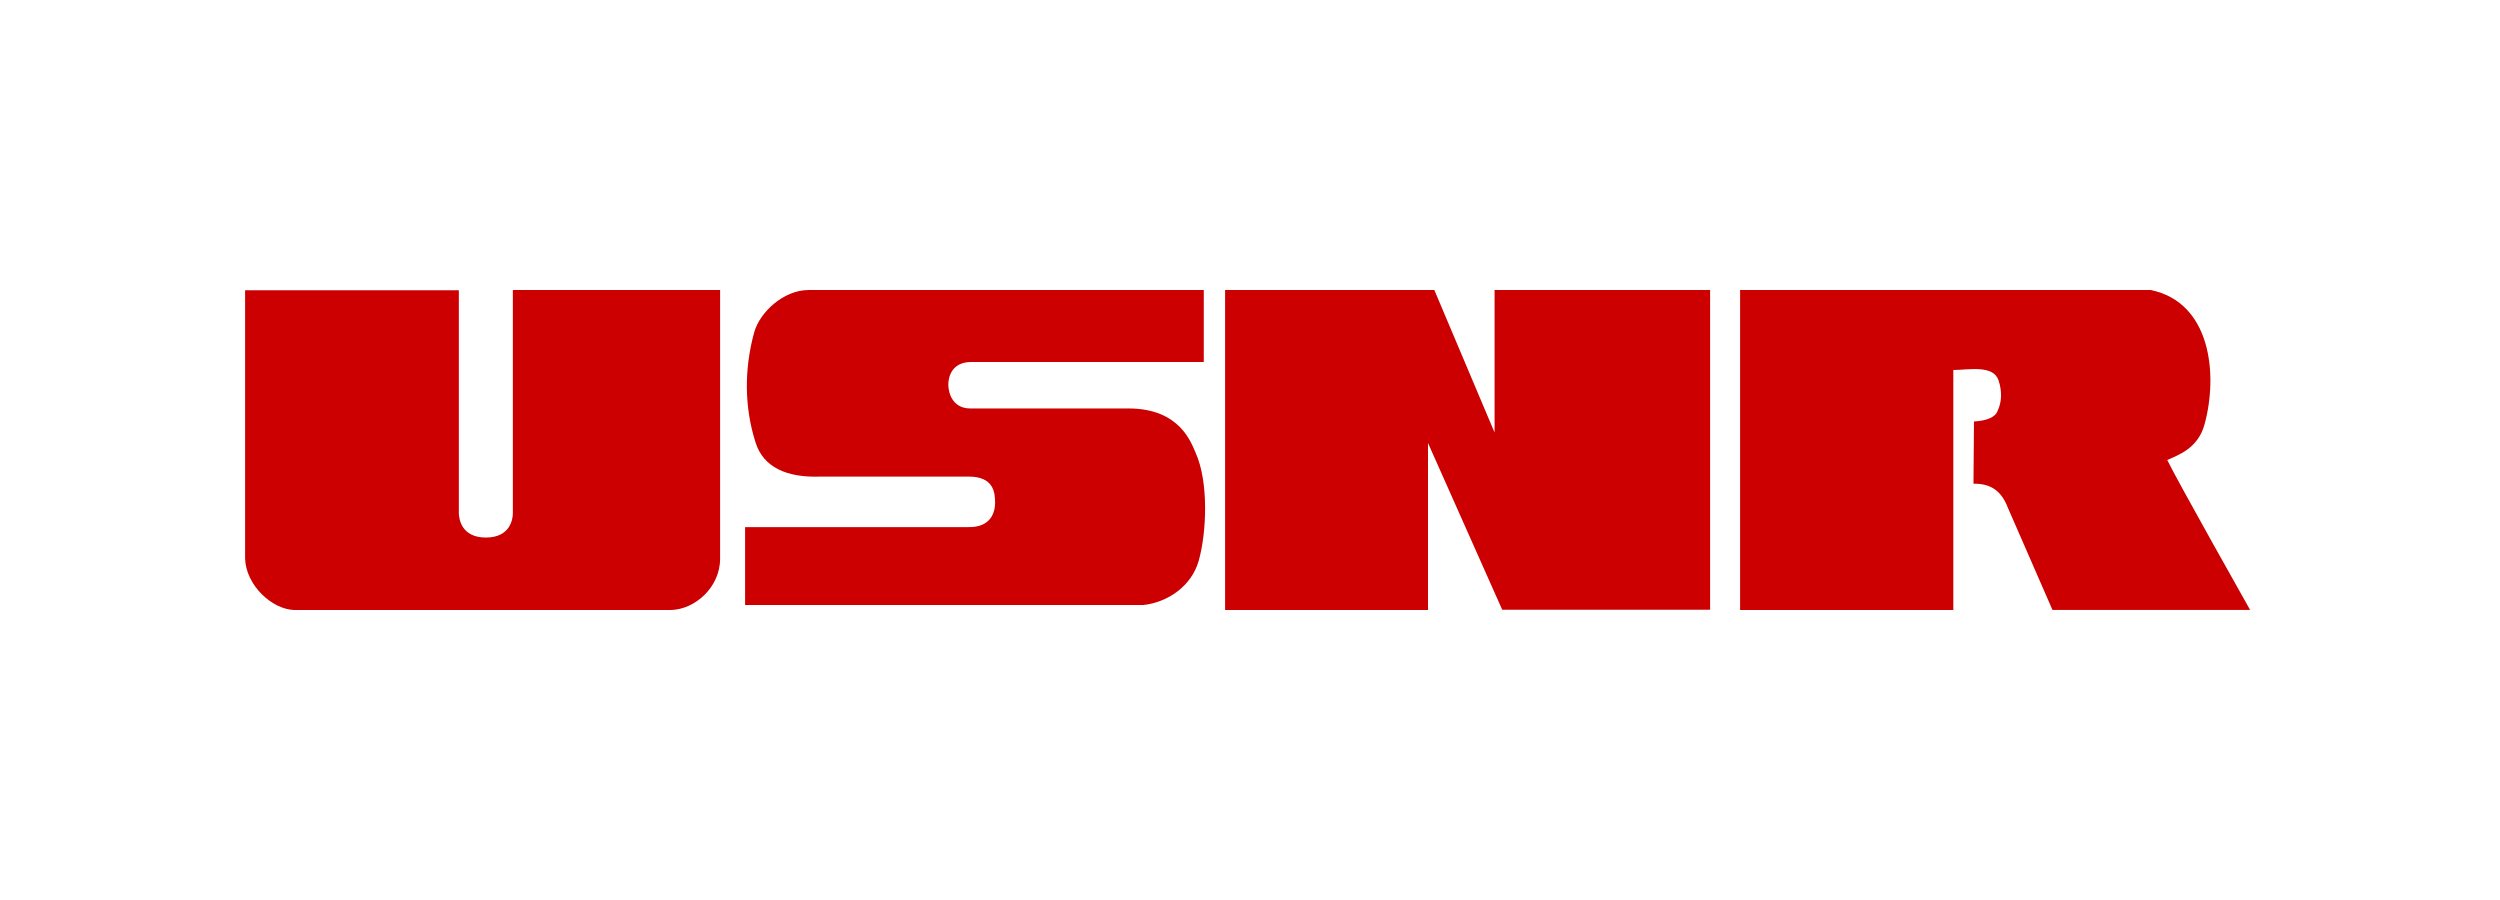<svg width="500" height="180" viewBox="0 0 500 180" fill="none" xmlns="http://www.w3.org/2000/svg">
<path d="M245.021 122H285.6V88.603L300.44 121.944H342.021V58H298.915V86.507L286.864 58H245.021V122Z" fill="#CC0000"/>
<path d="M240.756 58.006C225.421 57.992 161.648 58.006 161.648 58.006C156.696 58.034 151.949 62.452 150.841 66.47C148.789 73.916 148.885 81.555 151.128 88.546C152.688 93.419 157.27 95.579 164.178 95.318H193.63C198.705 95.263 199.02 98.456 199.02 100.534C199.02 102.612 198.062 105.489 193.712 105.42H149.021V121H228.677C233.629 120.463 238.321 117.146 239.73 112.192C241.344 106.535 241.754 96.419 239.142 90.597C238.252 88.629 236.064 81.692 225.695 81.692H194.068C190.456 81.692 189.663 78.513 189.663 76.917C189.663 75.485 190.292 72.402 194.246 72.402H240.756V58.006Z" fill="#CC0000"/>
<path d="M430.121 58C442.157 60.455 443.667 74.823 440.895 84.922C439.563 89.735 435.583 91.018 433.456 92.009C435.487 96.221 450.021 121.986 450.021 121.986H410.495L401.629 101.676C400.243 97.993 398.006 96.71 394.698 96.738L394.794 84.295C397.361 84.155 399.104 83.43 399.529 82.147C400.366 80.431 400.435 78.255 399.708 76.064C398.665 72.94 393.806 73.972 390.663 74V122H348.021V58H430.135H430.121Z" fill="#CC0000"/>
<path d="M102.57 102.674V58H144.021V111.729C144.021 117.528 138.902 121.93 134.14 122H58.903C54.458 121.93 49.187 117.067 49.022 111.729V58.056H91.767V102.702C91.808 103.666 92.207 107.509 97.175 107.509C102.143 107.509 102.57 103.666 102.57 102.688V102.674Z" fill="#CC0000"/>
</svg>
